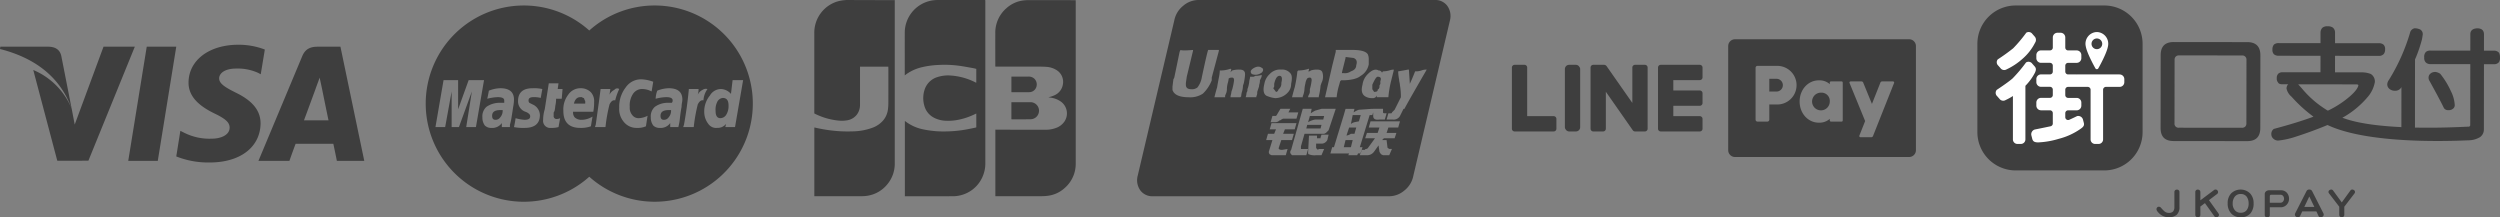 <svg xmlns="http://www.w3.org/2000/svg" width="805.331" height="70" viewBox="0 0 805.331 70"><rect x="0" y="0" width="805.331" height="70" fill="#808080" stroke="none"/><defs><style>
      .cls-1 {
        fill: #3e3e3e;
      }

      .cls-2 {
        fill: #fff;
      }
    </style></defs><g id="&#x7EC4;_128" data-name="&#x7EC4; 128" transform="translate(-140 -2122)"><path id="Icon_payment-jcb" data-name="Icon payment-jcb" class="cls-1" d="M7.735,79.565V57.424a2.476,2.476,0,0,1,.252.035,47.972,47.972,0,0,0,5.356.934,43.231,43.231,0,0,0,6.584.279,19.411,19.411,0,0,0,6.524-1.167,8.311,8.311,0,0,0,3.477-2.381,6.788,6.788,0,0,0,1.526-3.557,17.929,17.929,0,0,0,.129-2.179c.013-3.683.006-7.366.005-11.049,0-.169-.018-.338-.027-.516H22.45v.455q0,5.877,0,11.754a5.179,5.179,0,0,1-1.027,3.258,4.938,4.938,0,0,1-3.018,1.8,10.087,10.087,0,0,1-2.913.1,21.8,21.8,0,0,1-7.628-2.228c-.033-.015-.064-.035-.139-.077v-.339q0-12.792,0-25.583a10.519,10.519,0,0,1,7.23-10.076,12.773,12.773,0,0,1,4.166-.535q2.595.019,5.19.024,4.43.011,8.861.016h.477v.448q0,26.028,0,52.055a10.4,10.4,0,0,1-2.429,6.864,10.287,10.287,0,0,1-6.275,3.633,11.335,11.335,0,0,1-1.953.154q-7.4.023-14.793.015c-.144,0-.29,0-.467,0ZM36.894,55.349c.056.014.085.013.1.027a13.95,13.95,0,0,0,5.81,2.645,31.731,31.731,0,0,0,7.509.664,39.3,39.3,0,0,0,6.915-.73c.764-.145,1.522-.31,2.284-.468.13-.028.259-.068.4-.107V52.92c-.162.072-.295.126-.424.19a21.787,21.787,0,0,1-5.271,1.807,16.63,16.63,0,0,1-4.311.32,8.792,8.792,0,0,1-3.588-.95,6.1,6.1,0,0,1-3.137-3.853,8.748,8.748,0,0,1,.009-4.973A6.223,6.223,0,0,1,47.4,41.178a11.073,11.073,0,0,1,4.351-.492,20.421,20.421,0,0,1,7.862,2.192c.066.033.134.062.2.09a.41.41,0,0,0,.095.008V38.539c-.363-.087-.728-.195-1.1-.259-1.616-.279-3.228-.6-4.854-.8a35.185,35.185,0,0,0-6.289-.2,27.82,27.82,0,0,0-5.129.689,14.331,14.331,0,0,0-4.874,2.08c-.252.174-.494.363-.794.585v-.287c0-4.462-.01-8.923,0-13.384a10.528,10.528,0,0,1,6.815-9.926,10.731,10.731,0,0,1,3.844-.681q7.452-.009,14.9,0h.348c.019.107.04.188.047.269s0,.173,0,.259q0,25.916,0,51.831a10.687,10.687,0,0,1-.9,4.578A10.389,10.389,0,0,1,54.171,79.4a9.192,9.192,0,0,1-1.768.161q-7.563.019-15.127.008H36.9c0-8.093,0-16.146,0-24.22ZM66.05,37.811c-.006-.145-.018-.265-.018-.386,0-3.448-.009-6.9,0-10.345a10.4,10.4,0,0,1,3.626-8.124,9.977,9.977,0,0,1,5.521-2.476,14.413,14.413,0,0,1,1.7-.091q7.287,0,14.572.018h.468c.009.173.02.306.02.437q0,26.03,0,52.06a10.317,10.317,0,0,1-3.6,8.052,9.855,9.855,0,0,1-5.334,2.455,15.084,15.084,0,0,1-1.955.134q-7.268.021-14.535.014h-.464V58.111c.4,0,.778,0,1.157,0,.841.005,1.68.016,2.521.018q6.173.011,12.348.016a9.358,9.358,0,0,0,3.692-.647,5.572,5.572,0,0,0,2.486-1.926,4.671,4.671,0,0,0-1.147-6.528,7.5,7.5,0,0,0-3.105-1.224c-.287-.048-.576-.08-.867-.142a8.936,8.936,0,0,0,1.984-.649A4.6,4.6,0,0,0,87.8,43.564a4.44,4.44,0,0,0-2.218-4.745,6.978,6.978,0,0,0-3.126-.936q-1.2-.074-2.4-.075-6.767-.008-13.534,0h-.47Zm5.165,16.955V49.294c.1-.01.2-.028.291-.028,1.926,0,3.853-.006,5.778.005a2.748,2.748,0,0,1,.8,5.4,3.8,3.8,0,0,1-.877.106c-1.9.01-3.8.008-5.7.008-.082,0-.167-.009-.283-.015Zm.008-8.733V41.041c.125-.009.233-.024.34-.024,1.717,0,3.434.009,5.151,0a2.663,2.663,0,0,1,1.871.66,2.562,2.562,0,0,1,.647,2.754,2.387,2.387,0,0,1-2.191,1.608c-1.889.025-3.779.015-5.669.018a.912.912,0,0,1-.149-.025Z" transform="translate(394.585 2105.65)"></path><path id="Icon_payment-visa" data-name="Icon payment-visa" class="cls-1" d="M22.339,22.8c-.46-2.352-2.234-3.094-4.3-3.094H2.683l-.113.743c10.541,2.694,19.2,8.424,23.092,19.254L22.339,22.8Zm4.3,22-.973-5.1a23,23,0,0,0-12.38-12.492l7.735,29.223H31.047L46,19.706H35.916L26.636,44.8ZM53.395,56.49,59.35,19.707h-9.51L43.881,56.49ZM79.348,19.076c-9.4,0-15.983,4.987-16.042,12.145-.059,5.275,4.7,8.194,8.307,9.973,3.726,1.775,4.928,2.978,4.928,4.581,0,2.464-2.978,3.554-5.671,3.554a18.027,18.027,0,0,1-8.938-1.892l-1.261-.63-1.319,8.249a27.712,27.712,0,0,0,10.6,1.95c9.97.059,16.447-4.928,16.56-12.546,0-4.185-2.577-7.334-8.023-9.973-3.321-1.658-5.325-2.866-5.325-4.581,0-1.545,1.717-3.153,5.442-3.153a15.8,15.8,0,0,1,7.1,1.379l.86.455,1.316-7.964a23.637,23.637,0,0,0-8.537-1.548Zm25.556.631c-2.293,0-4.013.689-4.987,3.094L85.822,56.49h9.97c1.608-4.524,2.009-5.5,2.009-5.5h12.145s.289,1.261,1.144,5.5h8.825l-7.677-36.783H104.9ZM100.49,43.43s.8-2.122,3.784-10.257c-.059.059.8-2.122,1.261-3.5l.685,3.153c1.775,8.767,2.18,10.6,2.18,10.6H100.49Z" transform="translate(137.429 2117.336)"></path><path id="Icon_payment-mastercard" data-name="Icon payment-mastercard" class="cls-1" d="M78.9,16.35a31.486,31.486,0,0,0-21.074,8.056,31.61,31.61,0,1,0,0,47.109A31.608,31.608,0,1,0,78.9,16.35ZM18.183,55.524l1.826-11.476L15.836,55.524H13.489V44.048L11.4,55.524H8.273L10.882,40.4h4.695v9.389L18.968,40.4h4.955L21.314,55.524H18.182Zm14.605-3.13a17.115,17.115,0,0,1-.522,2.347v.783H29.657v-1.3a3.776,3.776,0,0,1-3.39,1.565A2.81,2.81,0,0,1,24.181,55a4.217,4.217,0,0,1-.783-2.608A4.077,4.077,0,0,1,24.7,49a7.422,7.422,0,0,1,4.434-1.3h1.3v-.781c0-.693-.7-1.043-2.086-1.043a14.637,14.637,0,0,0-3.391.522c.169-.693.346-1.565.522-2.608A10.611,10.611,0,0,1,29.136,43q4.432,0,4.434,3.652A12.412,12.412,0,0,1,33.31,49q-.246,1.7-.522,3.391Zm9.389-6.26a8.024,8.024,0,0,0-2.347-.26c-1.043,0-1.565.35-1.565,1.043a1.052,1.052,0,0,0,.261.783l1.043.522a3.858,3.858,0,0,1,2.347,3.391q0,4.174-4.955,4.173a15.462,15.462,0,0,1-3.39-.261c.169-.693.346-1.651.522-2.869a14.178,14.178,0,0,0,2.869.522c1.213,0,1.826-.346,1.826-1.043a1.085,1.085,0,0,0-.261-.783,3.325,3.325,0,0,0-1.3-.783,3.51,3.51,0,0,1-2.347-3.39q0-4.169,4.695-4.173a12.084,12.084,0,0,1,3.129.261l-.524,2.866Zm6.781.26H47.133a9.876,9.876,0,0,1-.261,2.347,8.131,8.131,0,0,1-.13,1.043,2.057,2.057,0,0,1-.391,1.043v1.043a.921.921,0,0,0,1.043,1.043,2.322,2.322,0,0,0,1.043-.261l-.522,2.869a7.886,7.886,0,0,1-2.347.261,2.3,2.3,0,0,1-2.608-2.608,12.258,12.258,0,0,1,.521-3.391l1.3-8.346h3.129l-.261,1.826h1.565l-.261,3.132Zm10.171,4.174H52.609a2.514,2.514,0,0,0,.522,1.826,3.183,3.183,0,0,0,2.347.783,6.9,6.9,0,0,0,3.39-1.043l-.521,3.129a9.226,9.226,0,0,1-3.391.521q-5.477,0-5.477-5.477a7.788,7.788,0,0,1,1.565-5.216A4.723,4.723,0,0,1,54.955,43a4.6,4.6,0,0,1,3.391,1.3,4.27,4.27,0,0,1,1.043,3.129,16.444,16.444,0,0,1-.261,3.131Zm5.217-2.348a51.177,51.177,0,0,0-1.3,7.3H59.651l.261-.783q1.037-7.3,1.565-11.476h3.129l-.261,1.826a3.339,3.339,0,0,1,1.565-1.565,1.136,1.136,0,0,1,1.565-.26,19.459,19.459,0,0,0-1.3,3.652c-.7-.171-1.306.26-1.827,1.3Zm11.736,7.043a6.486,6.486,0,0,1-2.869.521,5.216,5.216,0,0,1-4.173-1.826,6.377,6.377,0,0,1-1.565-4.695,10.088,10.088,0,0,1,2.086-6.521,5.984,5.984,0,0,1,5.216-2.608,12.5,12.5,0,0,1,3.652.783l-.522,3.129a6.5,6.5,0,0,0-2.869-.783,3.5,3.5,0,0,0-3.129,1.565A6.684,6.684,0,0,0,70.865,49a3.6,3.6,0,0,0,.783,2.608,2.471,2.471,0,0,0,2.086,1.043A6.487,6.487,0,0,0,76.6,51.87l-.521,3.392ZM87.688,47.7a7.753,7.753,0,0,0-.13,1.3c-.174.872-.351,2.046-.522,3.521a18.21,18.21,0,0,1-.522,3H83.905v-1.3a3.777,3.777,0,0,1-3.391,1.565A2.81,2.81,0,0,1,78.428,55a4.217,4.217,0,0,1-.783-2.608A4.077,4.077,0,0,1,78.949,49a6.994,6.994,0,0,1,4.173-1.3h1.3a1.071,1.071,0,0,0,.261-.783c0-.693-.7-1.043-2.086-1.043a14.636,14.636,0,0,0-3.391.522,8.446,8.446,0,0,1,.522-2.608A10.611,10.611,0,0,1,83.382,43q4.432,0,4.434,3.652a7.569,7.569,0,0,1-.128,1.044Zm5.086.521a52.694,52.694,0,0,0-1.3,7.3H88.079l.261-.783q1.032-5.7,1.565-11.476h3.129a5.905,5.905,0,0,1-.261,1.826,3.334,3.334,0,0,1,1.565-1.565,1.866,1.866,0,0,1,1.565-.26,6.95,6.95,0,0,0-1.3,3.652c-.7-.171-1.3.26-1.827,1.3Zm8.867,7.3.261-1.043a3.472,3.472,0,0,1-2.869,1.3,3.055,3.055,0,0,1-2.869-1.3,6.217,6.217,0,0,1-1.3-3.652,8.027,8.027,0,0,1,1.826-5.477,4.089,4.089,0,0,1,3.652-2.086,4.509,4.509,0,0,1,3.129,1.565l.522-4.434h3.391l-2.608,15.127h-3.131ZM26.529,51.872c0,.872.346,1.3,1.043,1.3a1.765,1.765,0,0,0,1.565-.783,3.19,3.19,0,0,0,.783-2.347h-.784c-1.74,0-2.607.612-2.607,1.826ZM56,46.134a.738.738,0,0,1-.521-.26h-.522q-1.565,0-2.086,2.086h3.652v-.783l-.261-.522A.786.786,0,0,0,56,46.134Zm24.777,5.738c0,.872.346,1.3,1.043,1.3a1.765,1.765,0,0,0,1.565-.783,3.185,3.185,0,0,0,.783-2.347h-.783c-1.74,0-2.608.612-2.608,1.826Zm20.083-5.738a2.2,2.2,0,0,0-1.826,1.3,5.527,5.527,0,0,0-.521,2.869q0,2.348,1.565,2.347A2.259,2.259,0,0,0,101.9,51.61a5.172,5.172,0,0,0,.783-3.129c0-1.564-.614-2.347-1.827-2.347Z" transform="translate(271.999 2107.418)"></path><path id="Icon_payment-unionpay" data-name="Icon payment-unionpay" class="cls-1" d="M105.568,18.217a5.639,5.639,0,0,1,.862,4.742l-11.782,50A7.964,7.964,0,0,1,91.774,77.7a7.612,7.612,0,0,1-4.886,1.869H10.737A4.776,4.776,0,0,1,6.714,77.7a5.6,5.6,0,0,1-.862-4.742l11.782-50a7.944,7.944,0,0,1,2.874-4.742,7.624,7.624,0,0,1,4.886-1.869h76.151a4.791,4.791,0,0,1,4.023,1.868ZM29.7,41.351,32,32.73v-.287H28.554q-.288.58-2.012,8.621a7.386,7.386,0,0,1-1.436,3.448,2.8,2.8,0,0,1-2.012.575c-1.149,0-1.725-.475-1.725-1.436v-.575l.287-2.012,2.012-8.334v-.287q-3.448.288-4.023,0l-.287.575-1.725,8.334-.287.575-.287,2.3v1.149l.287.575q1.144,1.724,4.886,1.725a7.365,7.365,0,0,0,4.6-1.149,11.844,11.844,0,0,0,2.874-4.31v-.865Zm10.632-1.725q-.288-.863-1.725-.862a7.552,7.552,0,0,0-2.3.287l-.575.575.287-.862-.286-.287a9.227,9.227,0,0,1-3.448.575v.287A12.377,12.377,0,0,1,32,41.351q-.315,1.575-.575,3.161-.288.863-.862,3.161h3.448v-.287a1.24,1.24,0,0,1,.144-.575,5.994,5.994,0,0,0,.287-.718A4.386,4.386,0,0,0,34.59,44.8a7.839,7.839,0,0,1,.287-1.725,8.9,8.9,0,0,0,.287-1.436,1.677,1.677,0,0,1,1.149-.287c.382,0,.575.287.575.862a17.251,17.251,0,0,1-.575,2.874l-.287.862a3.974,3.974,0,0,1-.144.862,3.836,3.836,0,0,0-.144.862H38.9l.287-.287a6.165,6.165,0,0,1,.287-1.581,6.949,6.949,0,0,0,.287-1.868l.287-.862c.384-1.914.478-3.064.29-3.451Zm5.46,1.149v-.287a6.364,6.364,0,0,1-2.012.287l-.575.287H42.059a3.973,3.973,0,0,1-.144.862,3.836,3.836,0,0,0-.144.862,9.381,9.381,0,0,1-.575,2.3,1.673,1.673,0,0,1-.287,1.149,4.792,4.792,0,0,1-.287,1.436h3.449v-.287a2.575,2.575,0,0,0,.287-1.149v-.287c.188-.575.382-1.149.575-1.725a3.749,3.749,0,0,1,.144-.862,3.981,3.981,0,0,0,.144-.862v-.287s.095-.187.287-.574a2.25,2.25,0,0,0,.287-.862Zm.431-1.723a.7.7,0,0,0-.431-.862c-.768-.575-1.725-.475-2.874.287q-1.151.863-.287,1.725a3.087,3.087,0,0,0,2.874-.287,1.286,1.286,0,0,0,.718-.862Zm1.58,8.332a9.21,9.21,0,0,0,2.3.575,5.517,5.517,0,0,0,4.023-1.725,3.909,3.909,0,0,0,1.149-2.874q.573-2.587-.287-3.448a3.378,3.378,0,0,0-2.874-1.149A4.508,4.508,0,0,0,48.381,40.2a5.488,5.488,0,0,0-1.725,3.161q-.861,3.45,1.151,4.023ZM54.129,64.34l-1.725.287c-.768,0-1.149-.188-1.149-.575l.862-2.586h3.448l.575-2.012H52.693l.575-1.436h3.161L57,56.006H48.958l-.575,2.012h2.012l-.575,1.436H47.807l-.575,2.012h2.012L48.094,65.2a1.157,1.157,0,0,0,.287.862l.575.287h4.6l.574-2.012Zm.287-11.783.575-1.149H51.831l-.862,1.436a3.32,3.32,0,0,1-.575.862H49.244l-.575,2.012H50.1a1.937,1.937,0,0,0,1.436-.575.836.836,0,0,0,.575-.287l.575-.287H57l.575-2.012H54.416ZM49.532,44.8l.287-.575v-.862q.573-2.587,1.725-2.586c.762,0,.957.767.575,2.3a2.232,2.232,0,0,1-.862,2.012q-.288.863-.862.862L49.532,44.8ZM60.738,64.34h-2.3v-.862l1.149-4.023h6.322l.575-.287.862-.862,2.3-6.9h-4.6l-2.012.575a13.936,13.936,0,0,0-1.436.862l.287-1.436H59.016L55.28,64.629a1.171,1.171,0,0,0-.287.862c0,.192.188.48.575.862h4.6l.573-2.013ZM55.566,47.673h3.448v-.287a7.081,7.081,0,0,0,.575-2.586,11.206,11.206,0,0,1,.287-1.581,3.765,3.765,0,0,1,.575-1.581,1.173,1.173,0,0,1,.862-.287c.382,0,.575.287.575.862a17.248,17.248,0,0,1-.575,2.874v.862a2.249,2.249,0,0,1-.287.862,2.226,2.226,0,0,0-.287.862h3.448v-.287a20.884,20.884,0,0,0,.575-3.448l.287-.862a4.453,4.453,0,0,0,.287-3.448q-.288-.863-1.725-.862a6.458,6.458,0,0,0-2.012.287.833.833,0,0,1-.575.287.254.254,0,0,0-.287.287l.287-.862v-.29a10.741,10.741,0,0,1-3.448.575l-.287.287a42.884,42.884,0,0,1-.862,5.173q-.288.861-.862,3.161ZM64.188,57.73H60.164l.287-1.149h4.6l-.287,1.149Zm-1.149-2.873a6.416,6.416,0,0,0-2.3.862l.575-2.012h4.6l-.287,1.149H63.039Zm4.31,4.884h-2.3l-.288.862v.287H63.612v-.862H61.027l-.287,5.46c0,.387.095.575.287.575a4.737,4.737,0,0,0,2.3.287H65.05l.862-2.012H64.188l-.287.287-.574-.574V62.616h1.725a1.938,1.938,0,0,0,1.436-.575,1.653,1.653,0,0,0,.575-1.149l.286-1.149ZM66.2,47.673h3.736a21.988,21.988,0,0,1,.575-3.161l.575-2.012.287-.287h.287q4.311,0,6.035-1.436a5.414,5.414,0,0,0,2.586-3.736V35.6a4.078,4.078,0,0,0-.287-1.725q-.863-1.436-4.886-1.436h-5.46v.575l-1.149,4.6L66.2,47.673Zm10.632,18.1h.862l.575-2.012h-.862L80.568,53.42h.862l.287-.862v1.149c0,.961.67,1.342,2.012,1.149h1.725l.575-2.012h-.575c-.387,0-.575-.095-.575-.287V51.408H81.717c-.387,0-1.2.049-2.443.144s-1.967.144-2.156.144a7.329,7.329,0,0,0-1.725.862l.287-1.149H72.807l-.575,2.012L69.071,63.766H68.5l-.575,2.012h6.035l-.287.575h2.874Zm-4.6-25.863h-.575v-.287l1.149-4.6v-.287h.287l2.3.287c.957.387,1.244,1.149.862,2.3q0,1.441-1.725,2.012a3.306,3.306,0,0,1-2.3.574Zm.575,21.553h2.3l-.574,2.3h-2.3Zm1.149-4.023h2.3l-.575,2.012H74.532a3.5,3.5,0,0,1-1.436.575l.862-2.587Zm3.736-4.023-.575,2.012-1.436.287a2.96,2.96,0,0,0-1.149.575l.575-2.874h2.586Zm12.644,2.012H80.855l-.575,2.012h3.448l-.575,1.725H79.7l-.575,1.725H82.29l-2.3,3.161a.833.833,0,0,1-.575.287c-.192,0-.287.049-.287.144s-.1.144-.287.144H77.98L77.4,66.353h2.3A2.727,2.727,0,0,0,82,65.2l1.436-2.012.287,2.012a3.1,3.1,0,0,0,.575.862l.575.287h2.012l.862-2.012h-.575c-.387,0-.575-.095-.575-.287a.253.253,0,0,1-.287-.287l-.287-2.3H84.589l.575-.575h3.448l.575-1.725H86.027l.575-1.725h3.161l.575-2.013ZM79.993,40.2a5.788,5.788,0,0,0-1.725,3.448q-.863,3.165,1.436,4.023a3.992,3.992,0,0,0,1.725.287,1.33,1.33,0,0,0,1.436-.862v.575H86.6a33.566,33.566,0,0,1,.862-5.173l.862-3.448v-.287a4.792,4.792,0,0,0-1.436.287,8.419,8.419,0,0,1-2.012.287l-.287.287v.287a1.127,1.127,0,0,0-1.149-.862Q82,38.19,79.993,40.2Zm1.436,4.885V43.65q1.144-2.587,1.725-2.586,1.436,0,.862,1.436v.862l-.287.575v.575l-.287.575a.254.254,0,0,0-.287.287c0,.387-.387.575-1.149.575l-.577-.865ZM83.728,43.937Zm15.231-5.173h-.287a4.8,4.8,0,0,0-1.436.287,5.407,5.407,0,0,1-1.725.287h-.288c-.387.961-.718,1.773-1.005,2.443s-.53,1.2-.718,1.581v-.287l-.287-4.31h-.287q-1.575.315-3.161.575v.287a17.432,17.432,0,0,0,.287,2.3A5.606,5.606,0,0,0,90.2,42.93a6.265,6.265,0,0,1,.144,1.005,20,20,0,0,1,.287,3.736L88.615,51.7l-.862.862a.254.254,0,0,1-.287.287H86.6l-.575,2.012H88.04a2.318,2.318,0,0,0,2.3-1.149l1.149-2.3h.287q.861-1.724,7.184-12.644Z" transform="translate(500.639 2105.65)"></path><g id="&#x7EC4;_127" data-name="&#x7EC4; 127" transform="translate(627.029 2134.644)"><g id="&#x7EC4;_125" data-name="&#x7EC4; 125" transform="translate(0 8.231)"><g id="&#x7EC4;_124" data-name="&#x7EC4; 124"><rect id="&#x77E9;&#x5F62;_6" data-name="&#x77E9;&#x5F62; 6" class="cls-1" width="4.927" height="21.468" rx="1.359" transform="translate(17.068 0.003)"></rect><path id="&#x8DEF;&#x5F84;_3" data-name="&#x8DEF;&#x5F84; 3" class="cls-1" d="M138.14,1008.771h-8.534V993.11a.879.879,0,0,0-.879-.879h-3.167a.88.88,0,0,0-.88.879v19.708a.88.88,0,0,0,.88.88H138.14a.88.88,0,0,0,.88-.88v-3.167A.88.88,0,0,0,138.14,1008.771Z" transform="translate(-124.679 -992.227)"></path><path id="&#x8DEF;&#x5F84;_4" data-name="&#x8DEF;&#x5F84; 4" class="cls-1" d="M210.828,997.157a.879.879,0,0,0,.879-.88V993.11a.879.879,0,0,0-.879-.879H198.246a.879.879,0,0,0-.879.879v19.708a.879.879,0,0,0,.879.88h12.582a.879.879,0,0,0,.879-.88v-3.167a.879.879,0,0,0-.879-.88h-8.534v-3.344h8.534a.879.879,0,0,0,.879-.879v-3.168a.879.879,0,0,0-.879-.879h-8.534v-3.344Z" transform="translate(-150.296 -992.227)"></path><path id="&#x8DEF;&#x5F84;_5" data-name="&#x8DEF;&#x5F84; 5" class="cls-1" d="M181.316,992.229h-3.167a.879.879,0,0,0-.88.879v11.4L168.98,992.66a1.093,1.093,0,0,0-.975-.431.882.882,0,0,0-.15,0h-3.167a.879.879,0,0,0-.88.879v19.708a.88.88,0,0,0,.88.879h3.167a.879.879,0,0,0,.879-.879v-11.91l8.642,12.357a1.192,1.192,0,0,0,.1.122.88.88,0,0,0,.609.311h3.229a.88.88,0,0,0,.88-.879V993.108A.88.88,0,0,0,181.316,992.229Z" transform="translate(-138.469 -992.225)"></path></g></g><g id="&#x7EC4;_126" data-name="&#x7EC4; 126" transform="translate(69.682)"><path id="&#x8DEF;&#x5F84;_6" data-name="&#x8DEF;&#x5F84; 6" class="cls-1" d="M290.557,979.515H234.483a2.2,2.2,0,0,0-2.2,2.2v33.535a2.2,2.2,0,0,0,2.2,2.2h56.074a2.2,2.2,0,0,0,2.2-2.2V981.714A2.2,2.2,0,0,0,290.557,979.515Zm-42.609,21.011h-2.425v4.894a.618.618,0,0,1-.618.618H241.72a.618.618,0,0,1-.618-.618V988.706a.618.618,0,0,1,.618-.618h6.228a6.221,6.221,0,1,1,0,12.439Zm20.865,5.512h-3.44a.365.365,0,0,1-.365-.365v-.512a5.037,5.037,0,0,1-3.527,1.228c-3.473,0-6.194-3-6.194-6.82s2.721-6.821,6.194-6.821a5.036,5.036,0,0,1,3.527,1.228v-.512a.366.366,0,0,1,.365-.366h3.44a.366.366,0,0,1,.365.366v12.208A.365.365,0,0,1,268.813,1006.038Zm9.6,5.025h-3.541a.365.365,0,0,1-.34-.5l1.865-4.7-5.03-12.262a.365.365,0,0,1,.338-.5h3.54a.55.55,0,0,1,.509.341l2.833,6.907,2.739-6.9a.55.55,0,0,1,.51-.347h3.541a.366.366,0,0,1,.34.5l-6.8,17.117A.549.549,0,0,1,278.417,1011.063Z" transform="translate(-232.284 -979.515)"></path><path id="&#x8DEF;&#x5F84;_7" data-name="&#x8DEF;&#x5F84; 7" class="cls-1" d="M277.02,1006.08a2.852,2.852,0,1,0,2.775,2.851A2.664,2.664,0,0,0,277.02,1006.08Z" transform="translate(-247.072 -988.877)"></path><path id="&#x8DEF;&#x5F84;_8" data-name="&#x8DEF;&#x5F84; 8" class="cls-1" d="M255.153,999.193h-2.425v4.1h2.425a2.053,2.053,0,0,0,0-4.1Z" transform="translate(-239.489 -986.45)"></path></g></g><g id="JKOPAY_logo" transform="translate(776.979 2123.768)"><path id="XMLID_20_" class="cls-1" d="M40.882-4H12.335A12.339,12.339,0,0,0,0,8.315v28.5A12.339,12.339,0,0,0,12.335,49.13H40.882A12.339,12.339,0,0,0,53.217,36.816V8.315A12.339,12.339,0,0,0,40.882-4Z" transform="translate(0 4)"></path><path id="&#x8DEF;&#x5F84;_9" data-name="&#x8DEF;&#x5F84; 9" class="cls-2" d="M27.28,18.79a1.611,1.611,0,0,1,.146,2.015,16.859,16.859,0,0,1-3.939,5.09,21.08,21.08,0,0,1-5.228,3.489,1.477,1.477,0,0,1-1.984-.4l-.71-.805a1.454,1.454,0,0,1-.146-2.015A60.836,60.836,0,0,0,20.374,22.6a44.774,44.774,0,0,0,4.212-5.013,1.46,1.46,0,0,1,1.984.4Zm-.027,9.6-.72-.817a1.485,1.485,0,0,0-2.024-.4,46.455,46.455,0,0,1-4.337,5.141c-1.546,1.357-5.086,3.67-5.086,3.67a1.479,1.479,0,0,0,.136,2.055l.72.817a1.5,1.5,0,0,0,2.025.4,17.159,17.159,0,0,0,2.321-1.287V51.9a1.457,1.457,0,0,0,1.4,1.51h1.224a1.457,1.457,0,0,0,1.4-1.51V34.683a17.44,17.44,0,0,0,3.082-4.241c.366-.824.46-1.378-.136-2.055" transform="translate(-8.843 -8.811)"></path><path id="XMLID_17_" class="cls-2" d="M71.881,31.4H58.2c-.029,0-.053.014-.082.016s-.052-.016-.08-.016H55.29a.911.911,0,0,1-.911-.91V28.581a.911.911,0,0,1,.911-.91h2.752a1.508,1.508,0,0,0,1.512-1.5v-1a1.509,1.509,0,0,0-1.512-1.506H55.29a.91.91,0,0,1-.911-.909V19.485a1.509,1.509,0,0,0-1.507-1.511h-1a1.51,1.51,0,0,0-1.508,1.511v3.263a.91.91,0,0,1-.911.909H46.57a1.51,1.51,0,0,0-1.513,1.506v1a1.509,1.509,0,0,0,1.513,1.5h2.878a.91.91,0,0,1,.911.91v1.907a.91.91,0,0,1-.911.91H46.57a1.509,1.509,0,0,0-1.513,1.5v1a1.509,1.509,0,0,0,1.513,1.5h2.878a.91.91,0,0,1,.911.91V38.04a.91.91,0,0,1-.911.91H46.57a1.509,1.509,0,0,0-1.513,1.5v1a1.51,1.51,0,0,0,1.513,1.506h2.878a.91.91,0,0,1,.911.909v3.347a.91.91,0,0,1-.723.891c-2.521.532-5.046,1.032-5.046,1.032a1.588,1.588,0,0,0-1.123,1.945l.264,1.041c.219.862.731,1.169,1.915,1.176a26.544,26.544,0,0,0,6.612-1.15,21.3,21.3,0,0,0,6.978-3.171c.9-.611,1.341-1.083,1.122-1.945L60.094,46a1.589,1.589,0,0,0-1.914-1.177s-1.1.546-2.514,1.183a.912.912,0,0,1-1.287-.829v-1.3a.91.91,0,0,1,.911-.909h2.752a1.509,1.509,0,0,0,1.512-1.506v-1a1.508,1.508,0,0,0-1.512-1.5H55.29a.911.911,0,0,1-.911-.91V36.321a.911.911,0,0,1,.911-.91h2.752c.028,0,.052-.014.08-.016s.053.016.082.016h3.4a.928.928,0,0,1,.929.927V52.284a1.457,1.457,0,0,0,1.4,1.51h1.224a1.457,1.457,0,0,0,1.4-1.51V36.338a.927.927,0,0,1,.928-.927h4.4a1.509,1.509,0,0,0,1.513-1.5v-1a1.509,1.509,0,0,0-1.513-1.5" transform="translate(-26.064 -9.192)"></path><path id="&#x8DEF;&#x5F84;_10" data-name="&#x8DEF;&#x5F84; 10" class="cls-2" d="M90.843,22.929a1.722,1.722,0,1,1,1.725-1.722,1.723,1.723,0,0,1-1.725,1.722m.217-5.508c-.074,0-.144.011-.217.011s-.143-.015-.217-.011A3.769,3.769,0,0,0,87.267,22c.372,2.3,3.092,7.08,3.092,7.08a.539.539,0,0,0,.969,0S94.048,24.3,94.42,22a3.769,3.769,0,0,0-3.36-4.579" transform="translate(-52.354 -8.86)"></path><path id="&#x8DEF;&#x5F84;_11" data-name="&#x8DEF;&#x5F84; 11" class="cls-1" d="M173.32,44.026l.024-20.413a1.324,1.324,0,0,0-1.439-1.441l-20.278-.023a1.436,1.436,0,0,0-1.074.388,1.454,1.454,0,0,0-.365,1.049L150.163,44a1.289,1.289,0,0,0,1.44,1.441l20.278.023a1.454,1.454,0,0,0,1.048-.362A1.435,1.435,0,0,0,173.32,44.026Zm.275-26.153c2.81,0,4.235,1.429,4.232,4.234L177.8,45.542c0,2.848-1.432,4.228-4.241,4.225l-23.646-.027c-2.854,0-4.236-1.386-4.232-4.234l.027-23.434c0-2.805,1.388-4.228,4.241-4.225Zm-22.751,55.65a3.849,3.849,0,0,1-2.62.77,4.415,4.415,0,0,1-3.455-1.757,1.3,1.3,0,0,1-.411-.833.8.8,0,0,1,.218-.564.714.714,0,0,1,.54-.244.946.946,0,0,1,.681.321,12.339,12.339,0,0,0,1.066,1.115,2.189,2.189,0,0,0,1.412.552,1.878,1.878,0,0,0,1.439-.462,2.215,2.215,0,0,0,.411-1.488V66.174a.783.783,0,0,1,.232-.576.834.834,0,0,1,.59-.218.824.824,0,0,1,.578.218.781.781,0,0,1,.231.576v4.81A3.238,3.238,0,0,1,150.844,73.523Zm13.389.539a.905.905,0,0,1-.591.23.8.8,0,0,1-.681-.371l-2.993-4.181-1.477,1.1V73.5a.749.749,0,0,1-.783.794.878.878,0,0,1-.617-.218.759.759,0,0,1-.231-.576V66.175a.74.74,0,0,1,.219-.563.7.7,0,0,1,.552-.232.987.987,0,0,1,.616.205.8.8,0,0,1,.244.589v2.667l4.394-3.308a.818.818,0,0,1,.488-.18.834.834,0,0,1,.822.834.742.742,0,0,1-.321.615l-2.608,1.976,3.058,4.282a.845.845,0,0,1,.167.45A.726.726,0,0,1,164.234,74.062Zm9.222-6.336A2.29,2.29,0,0,0,171.5,66.8a2.314,2.314,0,0,0-1.966.923,3.45,3.45,0,0,0-.629,2.141,3.2,3.2,0,0,0,.642,2.091,2.344,2.344,0,0,0,1.952.884,2.287,2.287,0,0,0,1.94-.884,3.368,3.368,0,0,0,.6-2.091A3.675,3.675,0,0,0,173.456,67.727Zm1.182,5.31a3.9,3.9,0,0,1-3.121,1.256,3.987,3.987,0,0,1-3.134-1.269,4.624,4.624,0,0,1-1.092-3.232,4.473,4.473,0,0,1,1.1-3.167,4.376,4.376,0,0,1,6.153.013,4.565,4.565,0,0,1,1.1,3.154A4.837,4.837,0,0,1,174.637,73.036Zm10.492-5.631a1.085,1.085,0,0,0-.835-.371h-2.967q-.462,0-.462.576v2h3.429a1.056,1.056,0,0,0,.835-.385,1.4,1.4,0,0,0,.321-.91A1.436,1.436,0,0,0,185.13,67.406Zm1.156,2.861a2.546,2.546,0,0,1-1.914.808h-3.506v2.487c0,.488-.283.731-.822.731s-.809-.257-.809-.743V66.868a1.138,1.138,0,0,1,.437-.948,1.6,1.6,0,0,1,1.015-.321h3.8a2.453,2.453,0,0,1,1.85.781,2.819,2.819,0,0,1,.719,1.924A2.74,2.74,0,0,1,186.285,70.266Zm7.3-2.667-1.606,3.359h3.224Zm4.354,6.45a1.077,1.077,0,0,1-.694.257.751.751,0,0,1-.719-.5l-.655-1.4h-4.56l-.655,1.4a.783.783,0,0,1-.746.5.987.987,0,0,1-.668-.257.776.776,0,0,1-.295-.629.851.851,0,0,1,.1-.41l3.648-7.155a.892.892,0,0,1,.887-.488.923.923,0,0,1,.9.488l3.636,7.155a.874.874,0,0,1,.115.41A.816.816,0,0,1,197.943,74.049Zm10.208-7.438-3.288,4.283v2.591a.771.771,0,0,1-.8.808.835.835,0,0,1-.592-.218.788.788,0,0,1-.23-.589V70.894l-3.289-4.283a.709.709,0,0,1-.18-.475.673.673,0,0,1,.283-.551,1.012,1.012,0,0,1,.628-.218.733.733,0,0,1,.592.334l2.775,3.809,2.761-3.809a.715.715,0,0,1,.59-.334,1.042,1.042,0,0,1,.63.218.711.711,0,0,1,.283.551A.852.852,0,0,1,208.15,66.611Zm-8.568-26.67c.16-.079.281-.118.44-.2A31.6,31.6,0,0,0,206.83,35.2c1.522-1.356,2.4-2.514,2.564-3.393,0-.2-.24-.319-.639-.32l-18.724-.022c.041.08.08.159.119.159.4.44.759.84,1.039,1.16a32.072,32.072,0,0,0,7.834,6.84A2.582,2.582,0,0,0,199.582,39.941Zm54.875-18.868c.36.24.559.838.558,1.757a2.52,2.52,0,0,1-.321,1.478,1.977,1.977,0,0,1-1.721.677l-3.121,0-.024,21.09a2.991,2.991,0,0,1-1.243,2.4A7.331,7.331,0,0,1,245.1,49.5c-1.6,0-31.423,1.823-45.646-4.926-3.042,1.275-6.564,2.589-10.647,3.9a25.949,25.949,0,0,1-5.242,1.112,2.238,2.238,0,0,1-1.6-.641,1.807,1.807,0,0,1-.6-1.239,1.966,1.966,0,0,1,.8-1.876c5.082-1.352,9.325-2.666,12.766-3.94a45.562,45.562,0,0,1-7.073-6.439,4.811,4.811,0,0,1-1.6-2.558,1.928,1.928,0,0,1,.522-1.437l-1.8,0c-.761,0-1.241-.162-1.441-.562a1.946,1.946,0,0,1-.437-1.439,1.926,1.926,0,0,1,.522-1.437,1.982,1.982,0,0,1,1.361-.438l12.2.014.005-5.313-13.443-.015a2.276,2.276,0,0,1-1.559-.481,2.012,2.012,0,0,1-.478-1.559,2.267,2.267,0,0,1,.482-1.556,2.276,2.276,0,0,1,1.561-.477l13.443.016,0-3.435a2.238,2.238,0,0,1,.642-1.557,2.473,2.473,0,0,1,1.721-.438,2.52,2.52,0,0,1,1.639.441,2.022,2.022,0,0,1,.678,1.559l0,3.435,14.083.016a2.141,2.141,0,0,1,1.559.481,1.9,1.9,0,0,1,.478,1.558,2.233,2.233,0,0,1-.4,1.4,2,2,0,0,1-1.641.637l-14.083-.016-.006,5.312,8.6.01a7.876,7.876,0,0,1,2.92.523,2.833,2.833,0,0,1,1.317,2.6,10.086,10.086,0,0,1-2.086,4.551,29.362,29.362,0,0,1-7.449,6.423c-.321.2-.64.358-.92.517,4.8,1.859,12,2.695,19,3.027l.016-12.871a.859.859,0,0,0-.161.239,2.175,2.175,0,0,1-1.881.916,2.688,2.688,0,0,1-1.879-.64,1.853,1.853,0,0,1-.638-1.519,2.508,2.508,0,0,1,.522-1.317,62.13,62.13,0,0,0,6.858-15.37,1.872,1.872,0,0,1,1.4-1.276,4.184,4.184,0,0,1,1.84.4,1.713,1.713,0,0,1,.8,1.639c-.081.6-.161,1.158-.283,1.677a44.534,44.534,0,0,1-2.207,6.348L227.624,45.4c8.879.188,16.519-.293,17.2-.293a.529.529,0,0,0,.6-.6l.023-19.532-12.8-.014a2.128,2.128,0,0,1-1.479-.481,2.026,2.026,0,0,1-.558-1.678,2.2,2.2,0,0,1,.562-1.8,2.261,2.261,0,0,1,1.481-.4l12.8.014.005-5.312c0-1.158.763-1.8,2.2-1.875,1.44,0,2.159.642,2.2,1.88l-.005,5.313,3.121,0A2.249,2.249,0,0,1,254.458,21.073ZM237.392,39.546a1.4,1.4,0,0,1-.56-.68c-.917-1.878-2.435-4.716-4.511-8.473A1.883,1.883,0,0,1,232,29.354a2.2,2.2,0,0,1,.16-.8,2.3,2.3,0,0,1,.962-.878,3.072,3.072,0,0,1,1.08-.2,3.725,3.725,0,0,1,1.56.6,25.557,25.557,0,0,1,3.434,5.6,11.179,11.179,0,0,1,1.235,4.4,1.416,1.416,0,0,1-.441,1.158,2.12,2.12,0,0,1-1.6.557A1.6,1.6,0,0,1,237.392,39.546Z" transform="translate(-86.663 -6.074)"></path></g></g></svg>